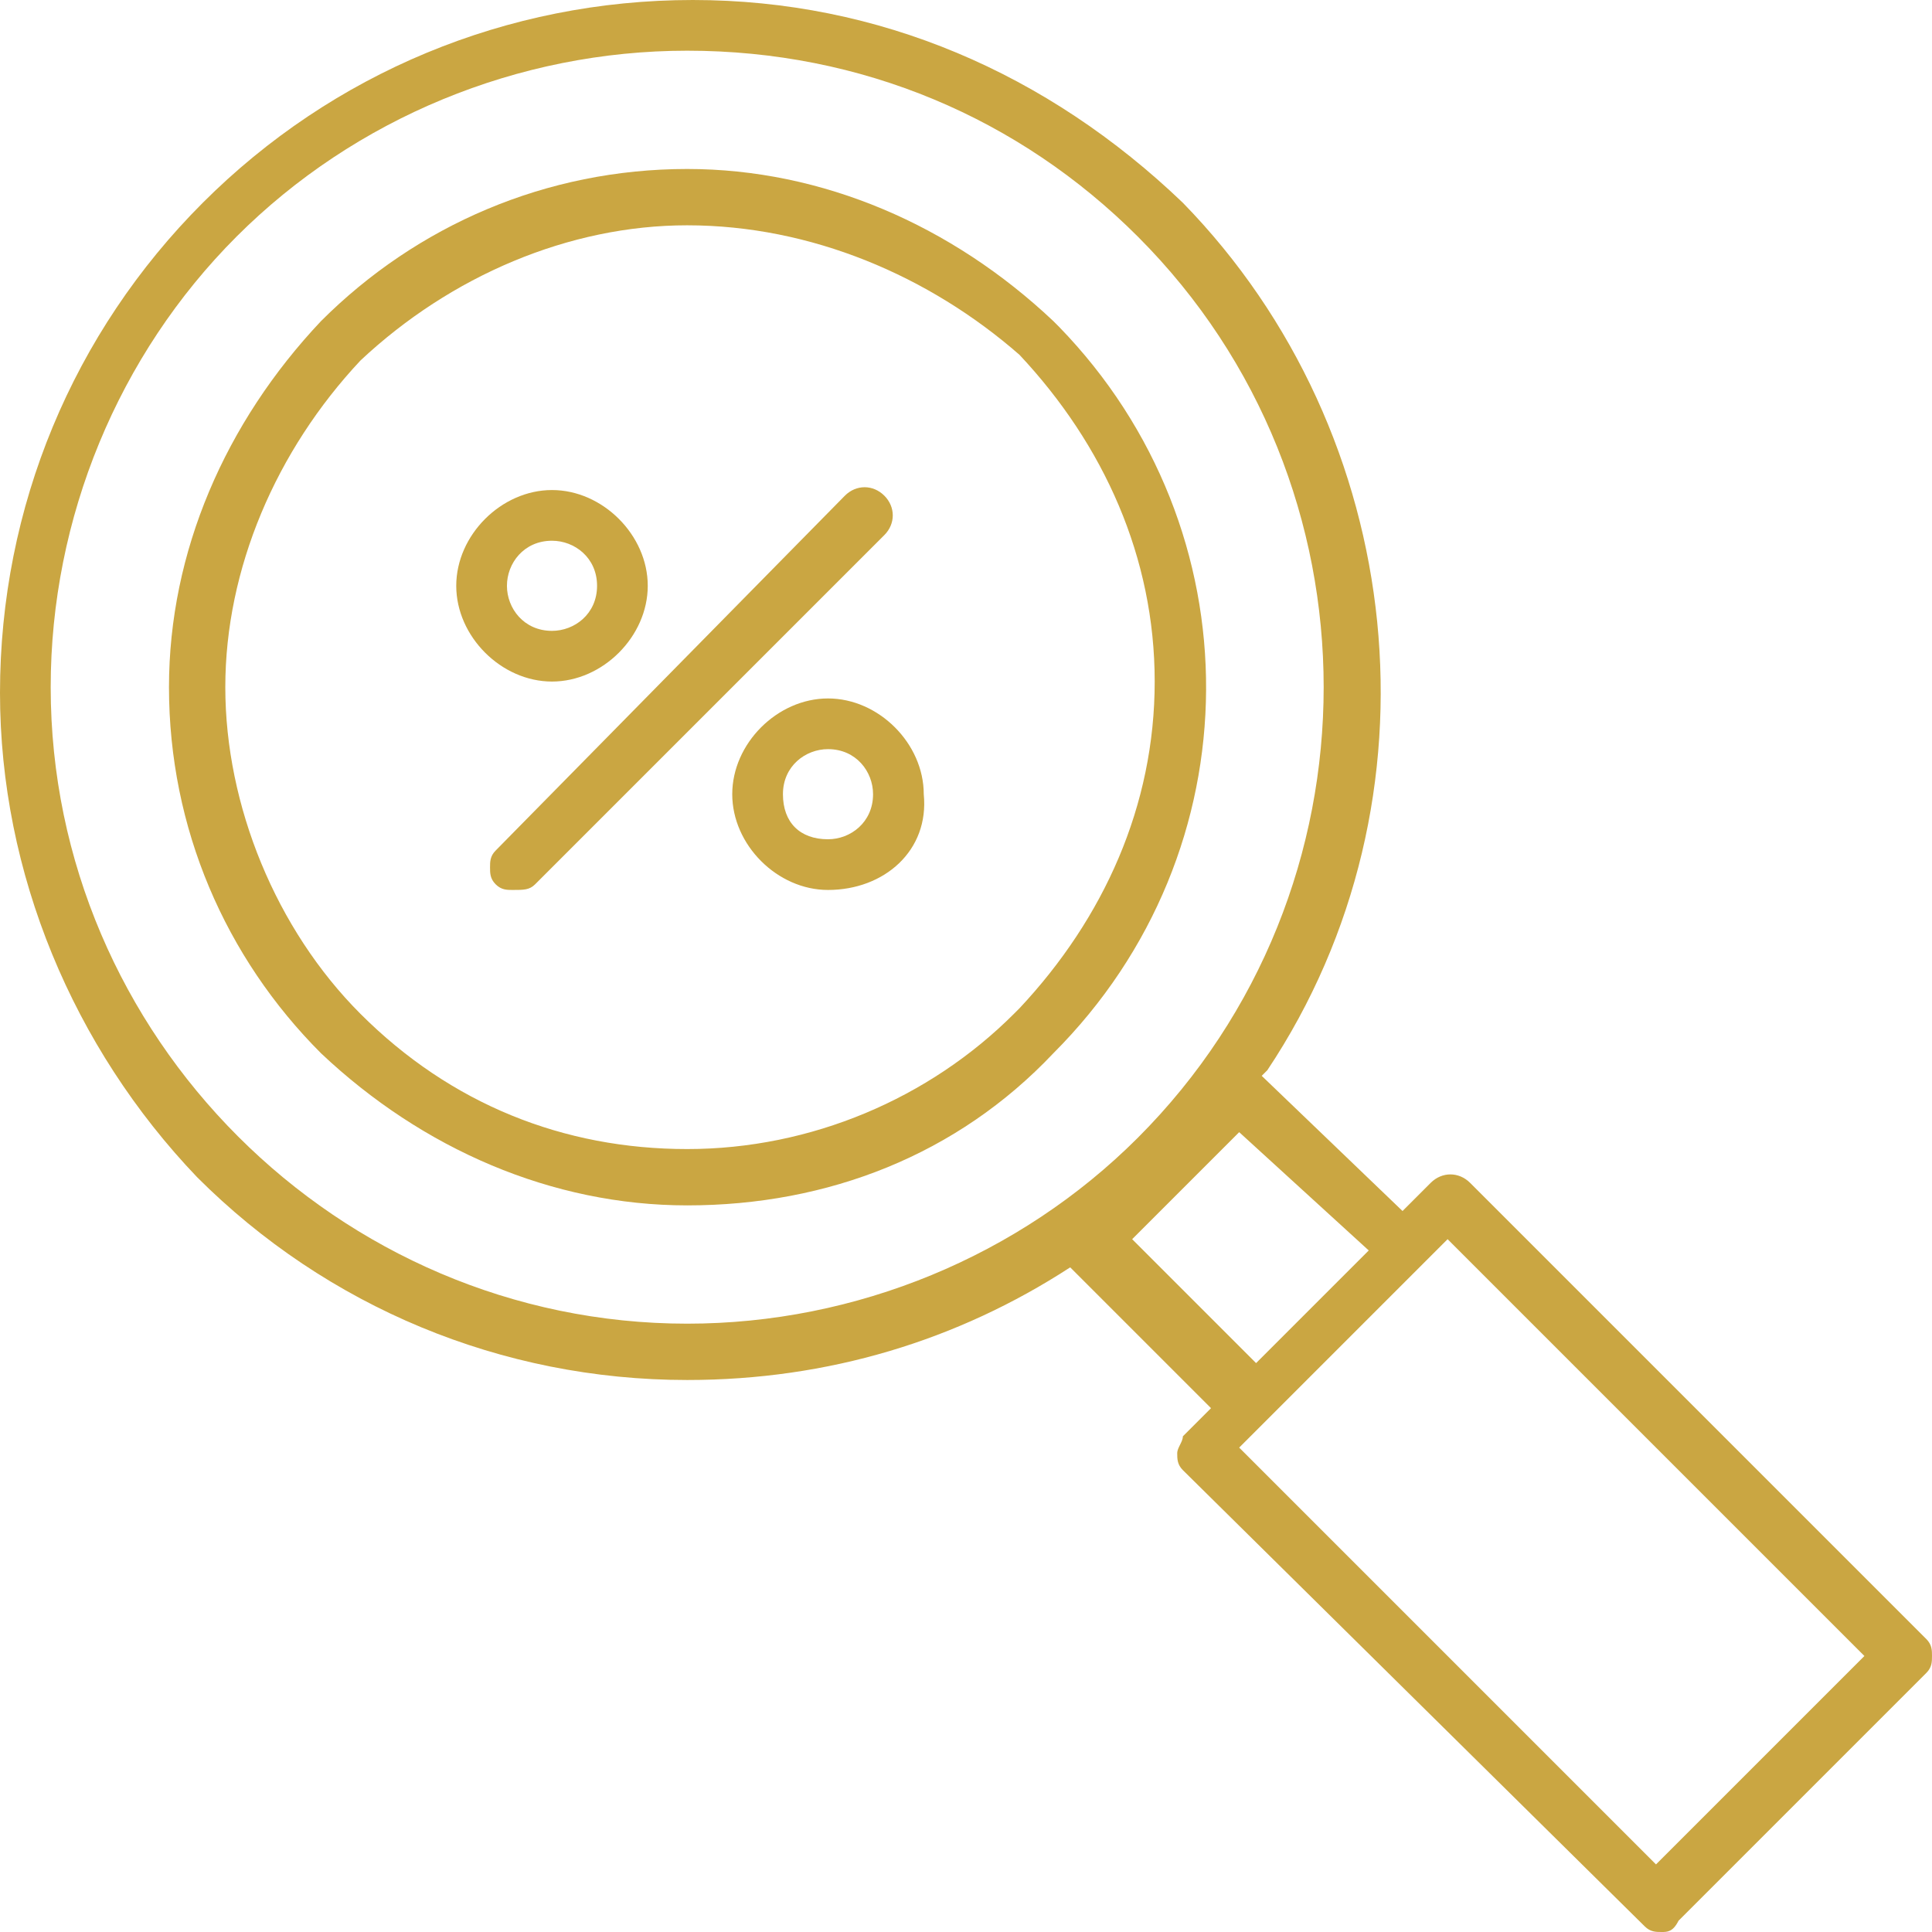 <svg version="1.1" id="aktionen" xmlns="http://www.w3.org/2000/svg" x="0" y="0" viewBox="0 0 34.3 34.3" xml:space="preserve">
  <style>
    .st0{fill:#caa642}
  </style>
  <switch>
    <g>
      <path class="st0" d="M9.1 15.8c-.1 0-.2 0-.3-.1-.1-.1-.1-.2-.1-.3 0-.1 0-.2.1-.3L15 8.8c.2-.2.5-.2.7 0 .2.2.2.5 0 .7l-6.2 6.2c-.1.1-.2.1-.4.1zM9.8 12.1c-.9 0-1.7-.8-1.7-1.7 0-.9.8-1.7 1.7-1.7s1.7.8 1.7 1.7c0 .9-.8 1.7-1.7 1.7zm0-2.5c-.5 0-.8.4-.8.8s.3.8.8.8c.4 0 .8-.3.8-.8s-.4-.8-.8-.8zM14.7 15.8c-.9 0-1.7-.8-1.7-1.7s.8-1.7 1.7-1.7c.9 0 1.7.8 1.7 1.7.1 1-.7 1.7-1.7 1.7zm0-2.5c-.4 0-.8.3-.8.8s.3.8.8.8c.4 0 .8-.3.8-.8 0-.4-.3-.8-.8-.8z"/>
      <path class="st0" d="M12.2 21.4c-2.4 0-4.7-1-6.5-2.7C4 17 3 14.7 3 12.2c0-2.4 1-4.7 2.7-6.5C7.4 4 9.7 3 12.2 3c2.4 0 4.7 1 6.5 2.7l.1.1c3.5 3.6 3.5 9.3-.1 12.9-1.7 1.8-4 2.7-6.5 2.7zm0-17.4c-2.1 0-4.2.9-5.8 2.4C4.9 8 4 10.1 4 12.2s.9 4.3 2.4 5.8c1.6 1.6 3.6 2.4 5.8 2.4 2.2 0 4.3-.9 5.8-2.4l.1-.1c1.5-1.6 2.4-3.6 2.4-5.8 0-2.2-.9-4.2-2.4-5.8C16.5 4.9 14.4 4 12.2 4z"/>
      <path class="st0" d="M29.5 34.3c-.1 0-.2 0-.3-.1L21 26.1c-.1-.1-.1-.2-.1-.3 0-.1.1-.2.1-.3l.5-.5-2.4-2.4-.1-.1c-2 1.3-4.3 2-6.8 2-3.3 0-6.4-1.3-8.7-3.6C1.3 18.6 0 15.5 0 12.3 0 9 1.3 5.9 3.6 3.6 5.9 1.3 9 0 12.3 0c3.3 0 6.3 1.3 8.7 3.6 4 4.1 4.7 10.6 1.5 15.4l-.1.1 2.5 2.4.5-.5c.2-.2.5-.2.7 0l8.1 8.1c.1.1.1.2.1.3 0 .1 0 .2-.1.3l-4.4 4.4c-.1.2-.2.2-.3.2zM22 25.7l7.4 7.4 3.7-3.7-7.4-7.4-3.7 3.7zM20.1 22l2.2 2.2 2-2-2.3-2.1-1.9 1.9zM12.2.9c-3 0-5.9 1.2-8 3.3-2.1 2.1-3.3 5-3.3 8 0 6.2 5.1 11.3 11.3 11.3 3 0 5.9-1.2 8-3.3 4.4-4.4 4.4-11.6 0-16-2.1-2.1-4.9-3.3-8-3.3z"/>
    </g>
  </switch>
</svg>